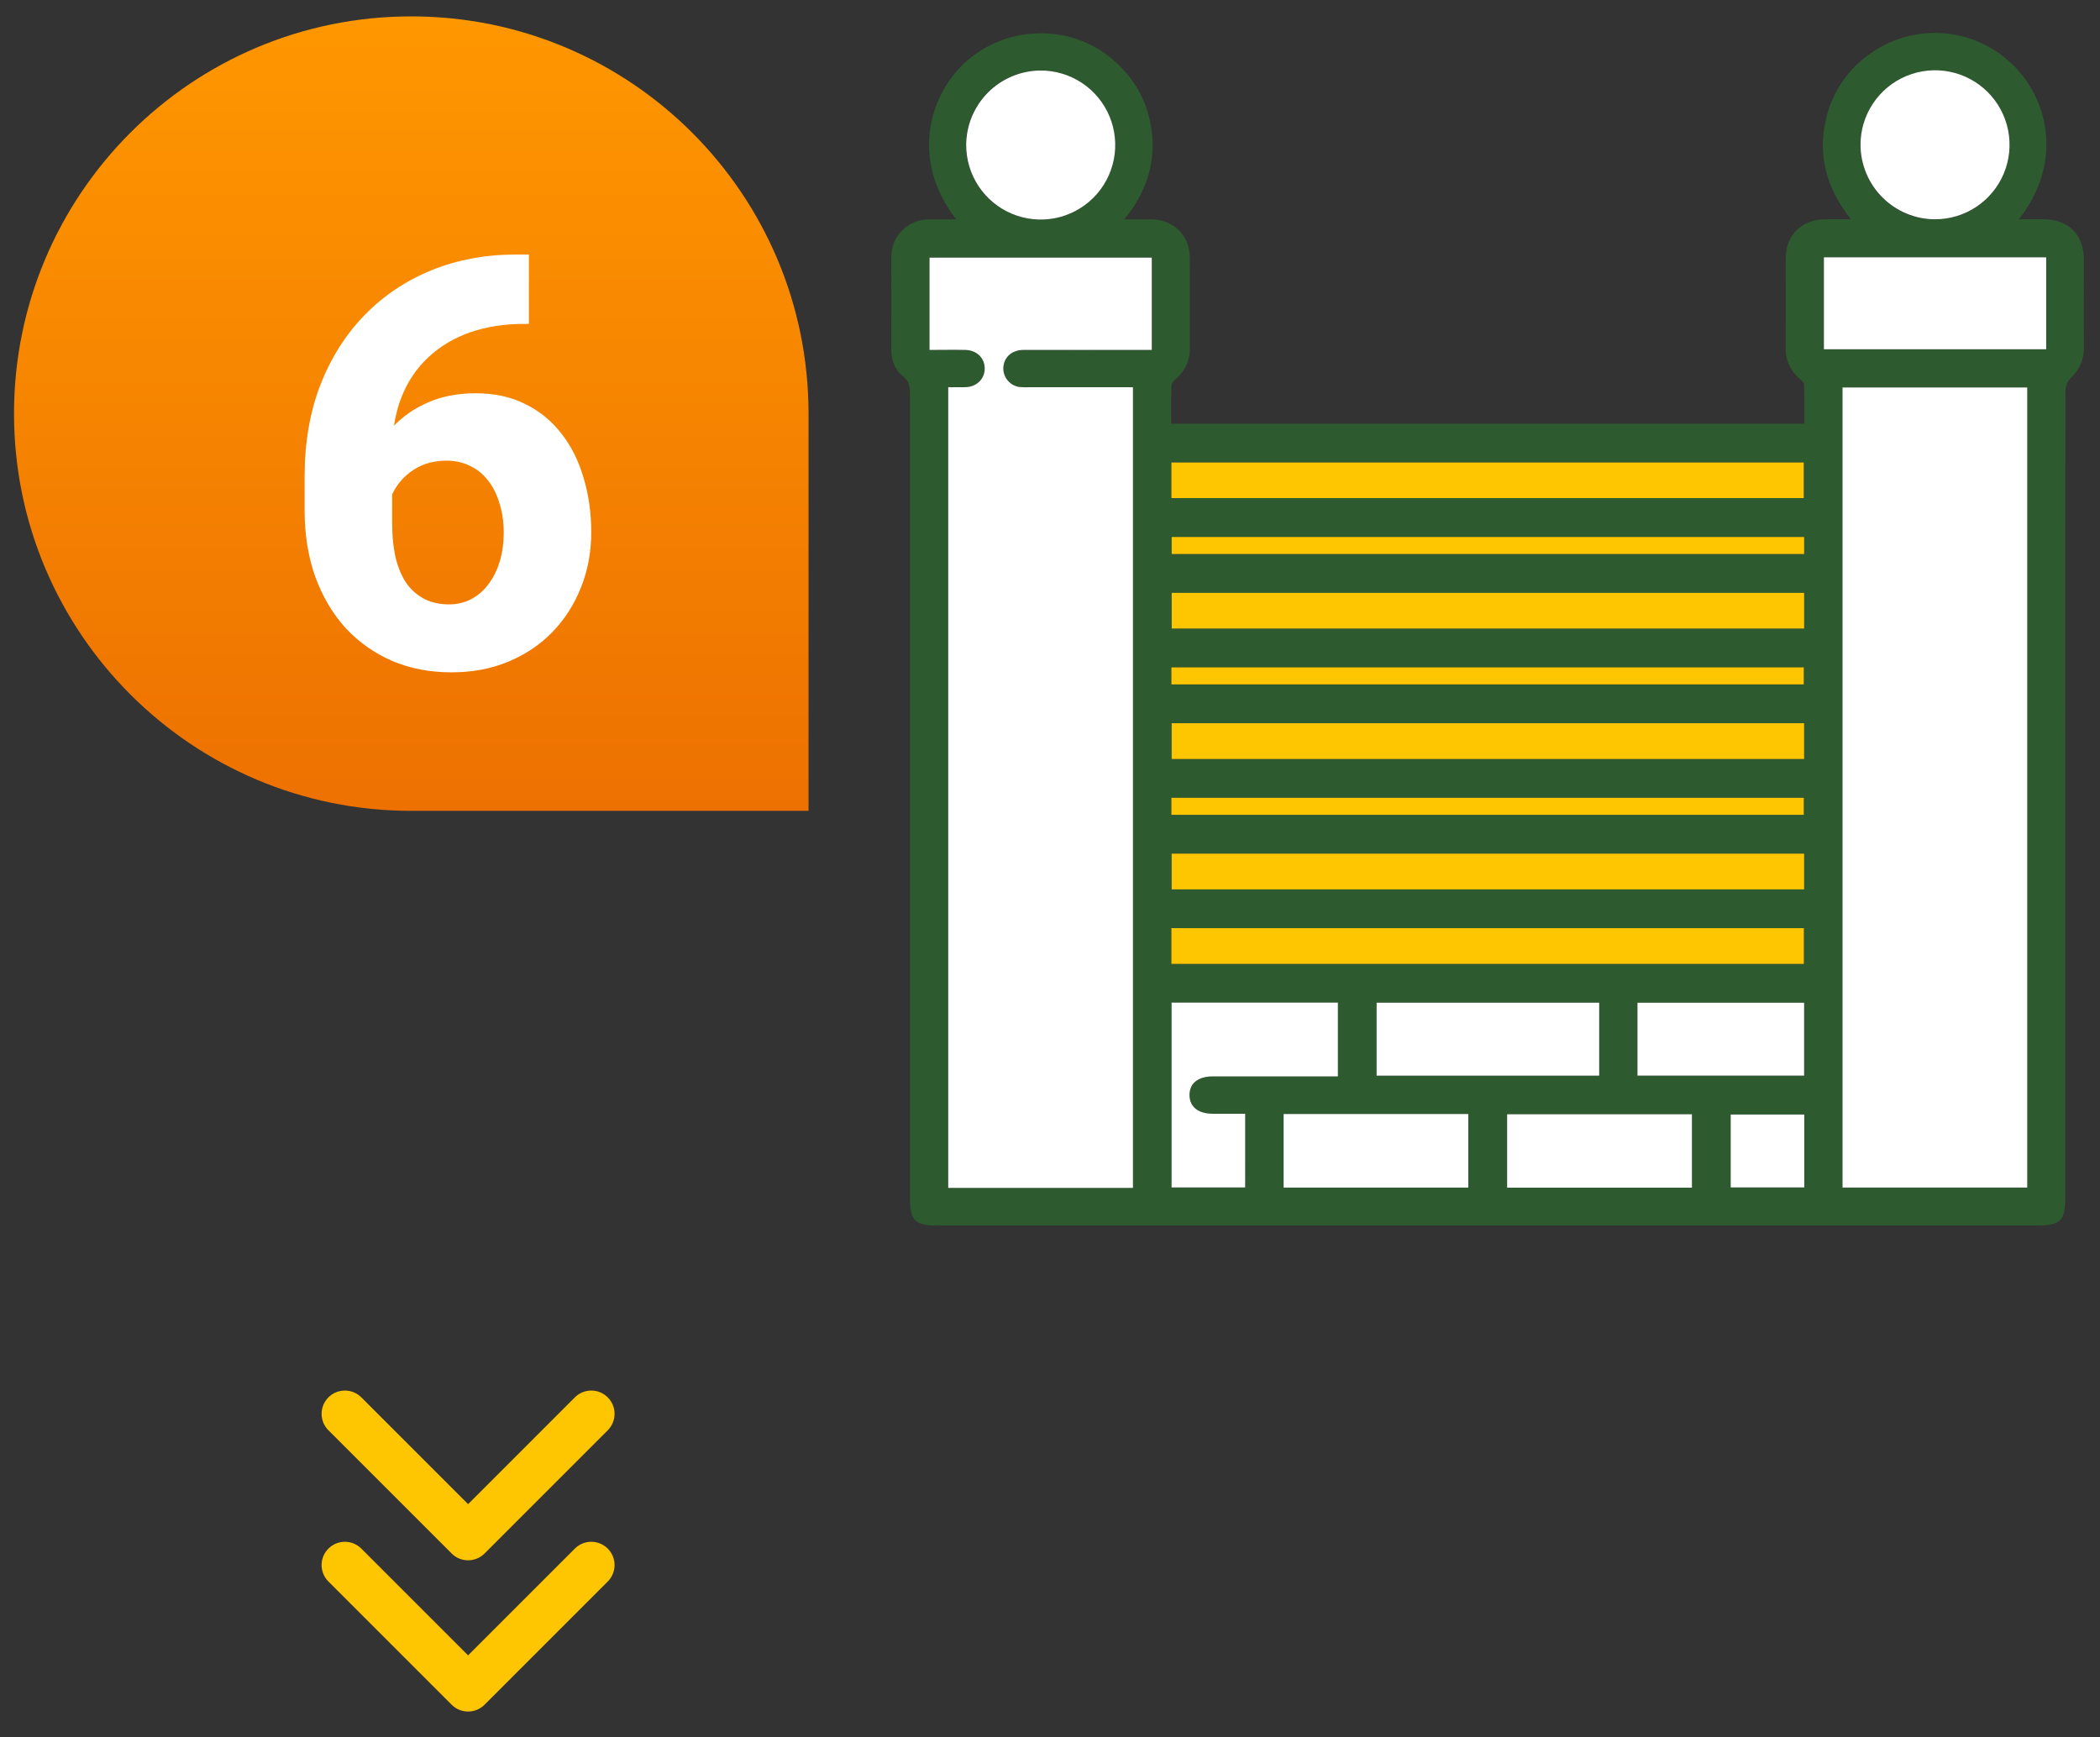 <svg width="110" height="91" viewBox="0 0 110 91" fill="none" xmlns="http://www.w3.org/2000/svg">
<rect x="0" y="0" width="110" height="91" fill="#333333" stroke="none"/>
<path fill-rule="evenodd" clip-rule="evenodd" d="M31.834 73.201C32.31 73.677 32.31 74.449 31.834 74.925L25.381 81.379C24.905 81.855 24.133 81.855 23.657 81.379L17.203 74.925C16.727 74.449 16.727 73.677 17.203 73.201C17.679 72.725 18.451 72.725 18.927 73.201L24.519 78.794L30.111 73.201C30.587 72.725 31.358 72.725 31.834 73.201Z" fill="#FEC601"/>
<path fill-rule="evenodd" clip-rule="evenodd" d="M31.834 81.123C32.31 81.599 32.31 82.371 31.834 82.847L25.381 89.301C24.905 89.777 24.133 89.777 23.657 89.301L17.203 82.847C16.727 82.371 16.727 81.599 17.203 81.123C17.679 80.647 18.451 80.647 18.927 81.123L24.519 86.716L30.111 81.123C30.587 80.647 31.358 80.647 31.834 81.123Z" fill="#FEC601"/>
<path d="M50.088 11.494C47.591 8.266 48.758 4.817 50.673 3.165C52.775 1.349 55.953 1.249 58.133 2.993C59.429 4.029 60.183 5.384 60.345 7.029C60.507 8.675 60.001 10.133 58.891 11.494C59.445 11.494 59.892 11.488 60.339 11.494C61.475 11.51 62.312 12.335 62.32 13.469C62.331 15.062 62.32 16.656 62.325 18.251C62.331 18.552 62.27 18.852 62.144 19.127C62.019 19.401 61.834 19.644 61.602 19.837C61.491 19.935 61.364 20.087 61.36 20.218C61.334 20.865 61.348 21.513 61.348 22.194H94.51C94.51 21.516 94.519 20.828 94.499 20.134C94.499 20.037 94.365 19.923 94.273 19.841C94.033 19.645 93.842 19.396 93.714 19.114C93.587 18.831 93.526 18.523 93.537 18.213C93.547 16.652 93.537 15.091 93.537 13.529C93.537 12.334 94.367 11.503 95.554 11.491C95.987 11.491 96.421 11.491 96.954 11.491C95.678 9.881 95.197 8.154 95.65 6.221C95.964 4.859 96.768 3.659 97.908 2.85C99.014 2.04 100.37 1.647 101.737 1.738C103.105 1.829 104.397 2.399 105.385 3.348C107.295 5.157 108.097 8.501 105.75 11.486C106.227 11.486 106.635 11.486 107.043 11.486C108.343 11.491 109.151 12.292 109.153 13.576C109.153 15.121 109.143 16.667 109.157 18.212C109.163 18.878 108.901 19.389 108.43 19.847C108.275 19.997 108.19 20.29 108.189 20.519C108.176 26.666 108.173 32.814 108.18 38.964V62.776C108.18 63.938 107.918 64.195 106.739 64.195C87.5 64.195 68.261 64.195 49.022 64.195C47.948 64.195 47.666 63.91 47.666 62.839C47.666 48.771 47.666 34.703 47.666 20.636C47.666 20.267 47.633 19.973 47.297 19.709C46.876 19.379 46.686 18.885 46.688 18.329C46.693 16.703 46.688 15.076 46.688 13.449C46.686 13.192 46.736 12.938 46.833 12.7C46.931 12.463 47.075 12.247 47.256 12.066C47.438 11.884 47.653 11.741 47.891 11.643C48.128 11.545 48.383 11.496 48.639 11.497C49.103 11.488 49.556 11.494 50.088 11.494ZM59.346 62.227V20.282H53.896C53.717 20.292 53.538 20.286 53.36 20.265C53.117 20.22 52.901 20.085 52.753 19.888C52.605 19.691 52.536 19.446 52.56 19.2C52.613 18.685 53.026 18.33 53.614 18.328C55.679 18.322 57.744 18.328 59.809 18.328H60.333V13.494H48.69V18.329C49.338 18.329 49.953 18.319 50.568 18.329C51.159 18.341 51.576 18.75 51.581 19.294C51.586 19.837 51.172 20.256 50.586 20.28C50.284 20.291 49.979 20.28 49.67 20.28V62.225L59.346 62.227ZM96.515 20.298V62.209H106.191V20.298H96.515ZM61.361 26.092H94.483V24.227H61.361V26.092ZM94.503 31.056H61.375V32.927H94.503V31.056ZM94.503 37.887H61.373V39.762H94.501L94.503 37.887ZM94.503 44.719H61.374V46.59H94.503V44.719ZM61.36 50.495H94.488V48.621H61.36V50.495ZM107.182 13.481H95.539V18.297H107.182V13.481ZM65.225 58.344C64.626 58.344 64.077 58.344 63.527 58.344C62.771 58.344 62.325 57.984 62.316 57.378C62.308 56.754 62.76 56.388 63.55 56.388C65.468 56.388 67.388 56.388 69.308 56.388H70.088V52.523H61.377V62.205H65.232L65.225 58.344ZM54.49 3.693C53.718 3.694 52.965 3.925 52.324 4.355C51.683 4.785 51.184 5.395 50.89 6.109C50.596 6.822 50.52 7.607 50.671 8.363C50.823 9.12 51.195 9.815 51.742 10.36C52.288 10.905 52.983 11.276 53.74 11.426C54.498 11.576 55.282 11.498 55.995 11.202C56.708 10.906 57.317 10.406 57.745 9.764C58.174 9.123 58.403 8.368 58.403 7.596C58.399 6.562 57.986 5.571 57.254 4.84C56.523 4.109 55.531 3.697 54.497 3.694L54.49 3.693ZM97.449 7.596C97.449 8.368 97.678 9.122 98.106 9.764C98.535 10.406 99.144 10.906 99.856 11.202C100.569 11.498 101.353 11.576 102.11 11.426C102.867 11.276 103.563 10.906 104.109 10.361C104.656 9.816 105.028 9.122 105.18 8.365C105.332 7.609 105.257 6.824 104.963 6.111C104.669 5.397 104.171 4.787 103.53 4.356C102.89 3.926 102.136 3.695 101.365 3.693C100.329 3.696 99.337 4.109 98.605 4.84C97.872 5.572 97.459 6.564 97.454 7.599L97.449 7.596ZM83.769 52.526H72.109V56.348H83.769V52.526ZM67.239 58.357V62.211H76.912V58.357H67.239ZM78.95 58.37V62.215H88.63V58.37H78.95ZM94.506 52.528H85.776V56.346H94.506V52.528ZM94.506 28.13H61.376V29.023H94.504L94.506 28.13ZM61.361 35.853H94.486V34.961H61.36L61.361 35.853ZM61.361 42.685H94.486V41.794H61.36L61.361 42.685ZM94.51 58.384H90.657V62.202H94.51V58.384Z" fill="#2E5A30"/>
<path d="M59.346 62.227H49.669V20.282C49.979 20.282 50.283 20.291 50.586 20.282C51.171 20.258 51.585 19.841 51.58 19.296C51.575 18.75 51.158 18.343 50.567 18.331C49.952 18.318 49.337 18.331 48.69 18.331V13.496H60.332V18.33H59.808C57.743 18.33 55.678 18.33 53.613 18.33C53.027 18.33 52.613 18.687 52.559 19.202C52.535 19.448 52.604 19.693 52.752 19.89C52.9 20.087 53.117 20.222 53.359 20.267C53.537 20.288 53.716 20.294 53.895 20.285H59.346V62.227Z" fill="white"/>
<path d="M96.513 20.298H106.189V62.209H96.513V20.298Z" fill="white"/>
<path d="M61.359 26.092V24.227H94.482V26.092H61.359Z" fill="#FEC601"/>
<path d="M94.503 31.056V32.926H61.375V31.056H94.503Z" fill="#FEC601"/>
<path d="M94.501 37.885V39.76H61.373V37.885H94.501Z" fill="#FEC601"/>
<path d="M94.502 44.718V46.59H61.373V44.718H94.502Z" fill="#FEC601"/>
<path d="M61.359 50.494V48.62H94.488V50.494H61.359Z" fill="#FEC601"/>
<path d="M107.181 13.48V18.296H95.538V13.48H107.181Z" fill="white"/>
<path d="M65.224 58.344V62.204H61.369V52.522H70.08V56.386H69.299C67.381 56.386 65.462 56.386 63.541 56.386C62.752 56.386 62.3 56.752 62.308 57.377C62.317 57.983 62.763 58.34 63.519 58.343C64.075 58.346 64.625 58.344 65.224 58.344Z" fill="white"/>
<path d="M54.497 3.694C55.27 3.69 56.027 3.917 56.671 4.344C57.316 4.772 57.819 5.381 58.116 6.095C58.414 6.809 58.493 7.595 58.343 8.354C58.193 9.112 57.822 9.809 57.275 10.356C56.728 10.903 56.032 11.276 55.273 11.427C54.515 11.577 53.728 11.499 53.014 11.202C52.3 10.905 51.691 10.403 51.262 9.759C50.834 9.115 50.607 8.358 50.609 7.585C50.616 6.556 51.028 5.571 51.755 4.842C52.483 4.114 53.468 3.702 54.497 3.694Z" fill="white"/>
<path d="M97.455 7.599C97.452 6.826 97.679 6.069 98.107 5.425C98.535 4.781 99.144 4.278 99.859 3.981C100.573 3.684 101.359 3.605 102.117 3.755C102.876 3.906 103.573 4.278 104.12 4.825C104.666 5.372 105.038 6.069 105.188 6.828C105.338 7.587 105.259 8.373 104.962 9.087C104.664 9.801 104.161 10.41 103.517 10.838C102.872 11.265 102.115 11.492 101.342 11.488C100.313 11.481 99.329 11.069 98.601 10.341C97.874 9.613 97.462 8.628 97.455 7.599Z" fill="white"/>
<path d="M83.767 52.526V56.348H72.108V52.526H83.767Z" fill="white"/>
<path d="M67.237 58.357H76.911V62.211H67.237V58.357Z" fill="white"/>
<path d="M78.945 58.37H88.626V62.215H78.945V58.37Z" fill="white"/>
<path d="M94.502 52.528V56.346H85.772V52.528H94.502Z" fill="white"/>
<path d="M94.503 28.129V29.022H61.375V28.129H94.503Z" fill="#FEC601"/>
<path d="M61.359 35.852V34.96H94.484V35.852H61.359Z" fill="#FEC601"/>
<path d="M61.359 42.684V41.793H94.484V42.684H61.359Z" fill="#FEC601"/>
<path d="M94.509 58.384V62.203H90.656V58.384H94.509Z" fill="white"/>
<path d="M0.734 21.667C0.734 10.174 10.051 0.858 21.543 0.858C33.036 0.858 42.352 10.174 42.352 21.667V42.476H21.543C10.051 42.476 0.734 33.159 0.734 21.667Z" fill="url(#paint0_linear_428_2777)"/>
<path d="M27 13.335H27.703V16.968H27.439C26.414 16.968 25.477 17.115 24.627 17.408C23.787 17.701 23.06 18.135 22.444 18.711C21.829 19.278 21.355 19.981 21.023 20.821C20.701 21.651 20.54 22.608 20.54 23.692V27.325C20.54 28.057 20.604 28.697 20.73 29.244C20.867 29.781 21.062 30.23 21.316 30.591C21.58 30.943 21.898 31.211 22.269 31.397C22.64 31.573 23.06 31.661 23.528 31.661C23.948 31.661 24.334 31.568 24.686 31.382C25.037 31.197 25.34 30.933 25.594 30.591C25.848 30.25 26.043 29.854 26.18 29.405C26.316 28.946 26.385 28.448 26.385 27.911C26.385 27.344 26.311 26.831 26.165 26.373C26.028 25.904 25.828 25.503 25.564 25.171C25.311 24.839 24.998 24.585 24.627 24.41C24.256 24.224 23.846 24.131 23.396 24.131C22.752 24.131 22.195 24.278 21.727 24.571C21.258 24.864 20.896 25.24 20.643 25.699C20.389 26.158 20.257 26.627 20.247 27.105L19.031 26.094C19.031 25.43 19.163 24.776 19.427 24.131C19.7 23.477 20.086 22.886 20.584 22.359C21.082 21.822 21.692 21.397 22.415 21.084C23.148 20.762 23.982 20.601 24.92 20.601C25.906 20.601 26.775 20.791 27.527 21.172C28.279 21.544 28.909 22.061 29.417 22.725C29.935 23.389 30.32 24.166 30.574 25.054C30.838 25.933 30.97 26.875 30.97 27.881C30.97 28.916 30.789 29.883 30.428 30.782C30.076 31.67 29.578 32.447 28.934 33.111C28.289 33.775 27.518 34.292 26.619 34.664C25.73 35.035 24.739 35.22 23.645 35.22C22.513 35.22 21.477 35.02 20.54 34.62C19.612 34.219 18.802 33.648 18.108 32.906C17.425 32.154 16.893 31.255 16.512 30.21C16.141 29.166 15.955 27.994 15.955 26.695V24.981C15.955 23.204 16.229 21.602 16.775 20.176C17.332 18.75 18.104 17.53 19.09 16.514C20.086 15.489 21.258 14.703 22.605 14.156C23.953 13.609 25.418 13.335 27 13.335Z" fill="white"/>
<defs>
<linearGradient id="paint0_linear_428_2777" x1="21.543" y1="0.858" x2="21.543" y2="42.476" gradientUnits="userSpaceOnUse">
<stop stop-color="#FF9700"/>
<stop offset="1" stop-color="#ED7101"/>
</linearGradient>
</defs>
</svg>
